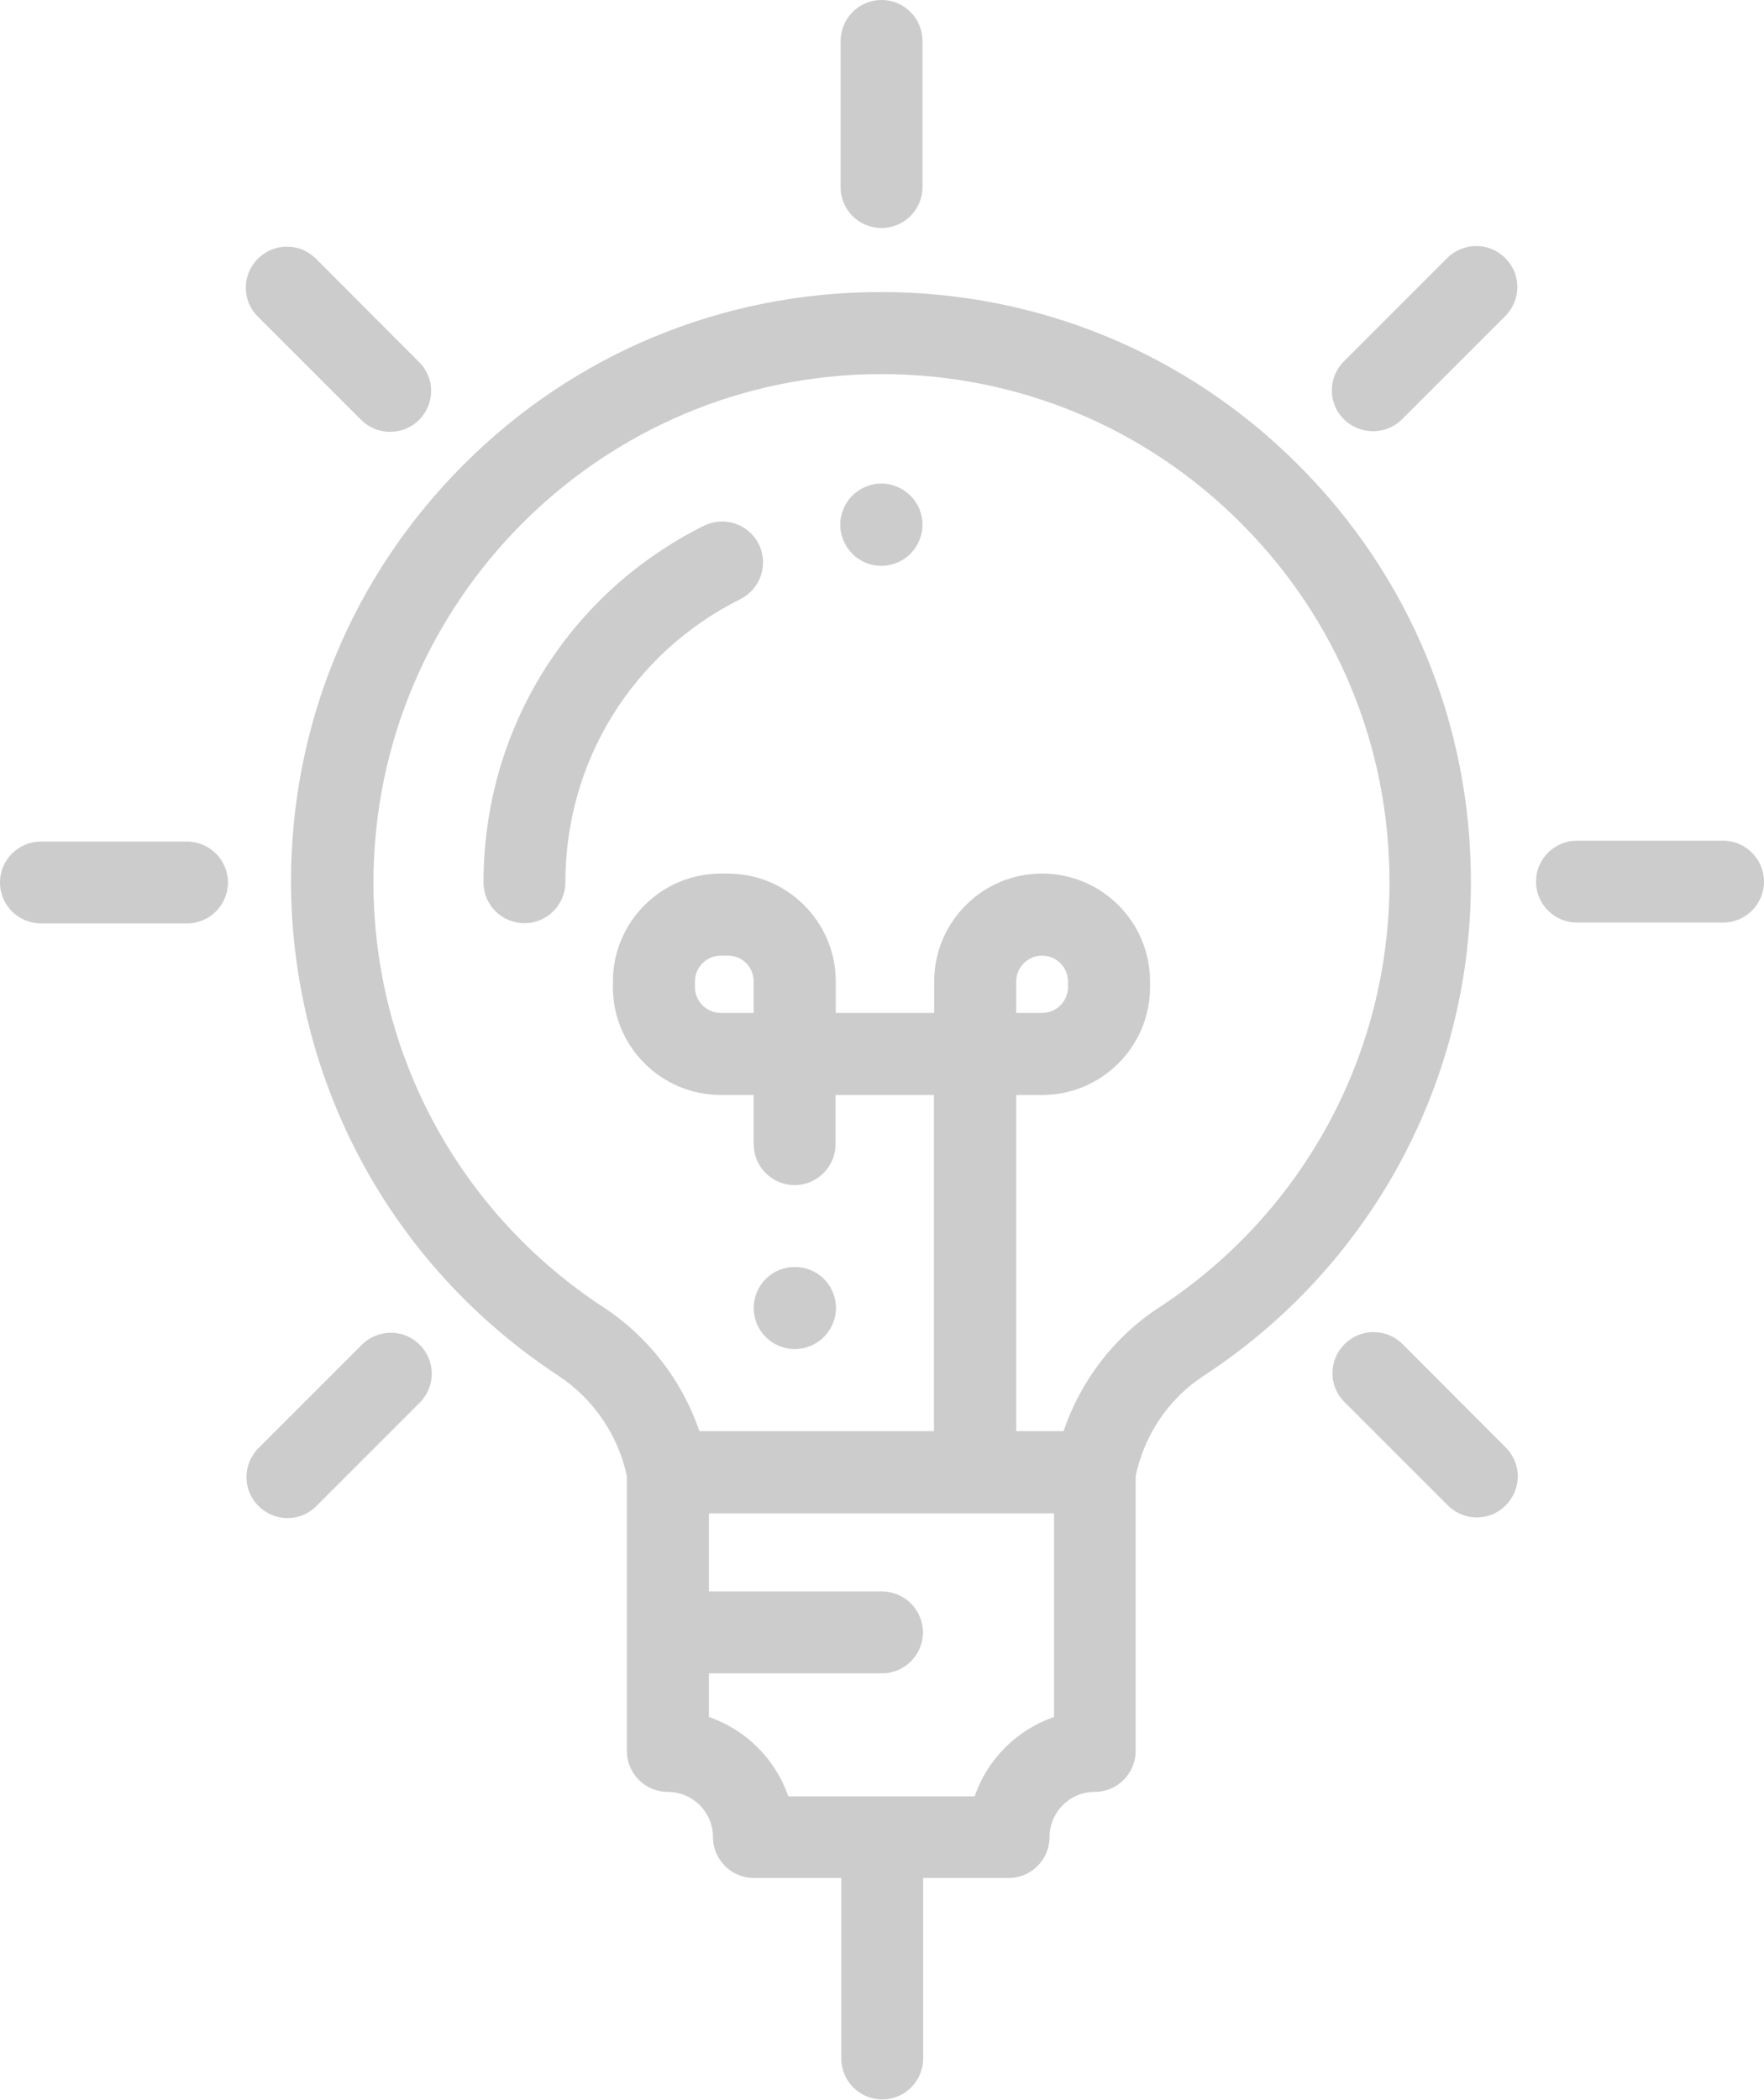 <?xml version="1.0" encoding="UTF-8"?> <!-- Generator: Adobe Illustrator 23.0.1, SVG Export Plug-In . SVG Version: 6.00 Build 0) --> <svg xmlns="http://www.w3.org/2000/svg" xmlns:xlink="http://www.w3.org/1999/xlink" id="Слой_1" x="0px" y="0px" viewBox="0 0 83.18 99.01" style="enable-background:new 0 0 83.18 99.01;" xml:space="preserve"> <style type="text/css"> .st0{fill:#CCCCCC;} </style> <g id="XMLID_117_"> <g id="XMLID_118_"> <path id="XMLID_129_" class="st0" d="M26.32,64.86c1.66,1.09,2.84,2.82,3.24,4.75v12.95c0,1.07,0.87,1.93,1.93,1.93 c1.17,0,2.13,0.95,2.13,2.13c0,1.07,0.87,1.93,1.93,1.93h4.12v8.51c0,1.07,0.87,1.93,1.93,1.93c1.07,0,1.93-0.87,1.93-1.93v-8.51 h4.03c1.07,0,1.93-0.87,1.93-1.93c0-1.17,0.95-2.13,2.13-2.13c1.07,0,1.93-0.87,1.93-1.93V69.61c0.4-1.94,1.55-3.65,3.18-4.72 c7.91-5.16,12.63-13.88,12.63-23.31c0-7.43-2.89-14.42-8.15-19.67c-5.25-5.25-12.24-8.14-19.67-8.14h-0.01 c-7.44,0-14.43,2.89-19.67,8.14c-5.25,5.25-8.14,12.24-8.14,19.68C13.75,51,18.45,59.69,26.32,64.86z M49.7,80.96 c-1.75,0.6-3.14,1.99-3.74,3.74h-8.79c-0.6-1.75-1.99-3.14-3.74-3.74V78.9h8.16c1.07,0,1.93-0.87,1.93-1.93 c0-1.07-0.87-1.93-1.93-1.93h-8.16v-3.68H49.7V80.96L49.7,80.96z M41.56,17.64C41.56,17.64,41.57,17.64,41.56,17.64 c6.4,0,12.42,2.49,16.94,7.01c4.53,4.52,7.02,10.54,7.02,16.94c0,8.12-4.07,15.62-10.88,20.07c-2.1,1.37-3.68,3.44-4.49,5.82 h-2.23V51.63h1.22c2.81,0,5.09-2.28,5.09-5.09v-0.26c0-2.81-2.28-5.09-5.09-5.09s-5.09,2.28-5.09,5.09v1.48h-4.64v-1.48 c0-2.81-2.28-5.09-5.09-5.09h-0.33c-2.81,0-5.09,2.28-5.09,5.09v0.26c0,2.81,2.28,5.09,5.09,5.09h1.55v2.32 c0,1.07,0.87,1.93,1.93,1.93s1.93-0.87,1.93-1.93v-2.32h4.64v15.85H32.98c-0.81-2.38-2.41-4.46-4.54-5.85 c-6.78-4.45-10.83-11.94-10.83-20.03C17.62,28.39,28.36,17.64,41.56,17.64z M47.92,47.76v-1.48c0-0.68,0.55-1.22,1.22-1.22 c0.68,0,1.22,0.55,1.22,1.22v0.26c0,0.68-0.55,1.22-1.22,1.22H47.92L47.92,47.76z M35.54,46.28v1.48h-1.55 c-0.68,0-1.22-0.55-1.22-1.22v-0.26c0-0.68,0.55-1.22,1.22-1.22h0.33C34.99,45.05,35.54,45.6,35.54,46.28z"></path> <path id="XMLID_128_" class="st0" d="M41.57,10.75c1.07,0,1.93-0.87,1.93-1.93V1.93C43.5,0.87,42.64,0,41.57,0 s-1.93,0.87-1.93,1.93v6.89C39.63,9.89,40.5,10.75,41.57,10.75z"></path> <path id="XMLID_127_" class="st0" d="M1.93,43.54h6.89c1.07,0,1.93-0.87,1.93-1.93s-0.87-1.93-1.93-1.93H1.93 C0.87,39.68,0,40.54,0,41.61S0.87,43.54,1.93,43.54z"></path> <path id="XMLID_126_" class="st0" d="M74.36,43.5h6.89c1.07,0,1.93-0.87,1.93-1.93s-0.87-1.93-1.93-1.93h-6.89 c-1.07,0-1.93,0.87-1.93,1.93S73.29,43.5,74.36,43.5z"></path> <path id="XMLID_125_" class="st0" d="M18.43,62.84c-0.49,0-0.99,0.19-1.37,0.57l-4.87,4.87c-0.76,0.76-0.76,1.98,0,2.73 c0.76,0.76,1.98,0.76,2.73,0l4.87-4.87c0.76-0.76,0.76-1.98,0-2.73C19.42,63.03,18.93,62.84,18.43,62.84z"></path> <path id="XMLID_124_" class="st0" d="M66.11,19.77l4.87-4.87c0.76-0.76,0.76-1.98,0-2.73c-0.38-0.38-0.87-0.57-1.37-0.57 c-0.49,0-0.99,0.19-1.37,0.57l-4.87,4.87c-0.76,0.76-0.76,1.98,0,2.73S65.36,20.52,66.11,19.77z"></path> <path id="XMLID_123_" class="st0" d="M17.03,19.8c0.76,0.75,1.98,0.75,2.73,0c0.76-0.76,0.76-1.98,0-2.73L14.9,12.2 c-0.38-0.38-0.87-0.57-1.37-0.57s-0.99,0.19-1.37,0.57c-0.76,0.76-0.76,1.98,0,2.73L17.03,19.8z"></path> <path id="XMLID_122_" class="st0" d="M66.14,63.38c-0.38-0.38-0.87-0.57-1.37-0.57S63.78,63,63.4,63.38 c-0.76,0.76-0.76,1.98,0,2.73l4.87,4.87c0.76,0.76,1.98,0.76,2.73,0c0.76-0.76,0.76-1.98,0-2.73L66.14,63.38z"></path> <path id="XMLID_121_" class="st0" d="M24.73,43.53c1.07,0,1.93-0.87,1.93-1.93c0-5.69,3.16-10.81,8.25-13.35 c0.96-0.48,1.34-1.64,0.87-2.59c-0.34-0.68-1.02-1.07-1.73-1.07c-0.29,0-0.58,0.07-0.86,0.2c-6.41,3.2-10.39,9.64-10.39,16.81 C22.79,42.66,23.66,43.53,24.73,43.53z"></path> <path id="XMLID_120_" class="st0" d="M37.48,63.61c0.51,0,1.01-0.21,1.37-0.57s0.57-0.86,0.57-1.37s-0.21-1.01-0.57-1.37 s-0.86-0.56-1.37-0.56s-1.01,0.2-1.37,0.56s-0.57,0.86-0.57,1.37s0.2,1.01,0.57,1.37C36.47,63.41,36.97,63.61,37.48,63.61z"></path> <path id="XMLID_119_" class="st0" d="M41.56,26.68c0.51,0,1.01-0.21,1.37-0.57s0.57-0.86,0.57-1.37s-0.2-1.01-0.57-1.37 c-0.36-0.36-0.86-0.57-1.37-0.57s-1.01,0.21-1.37,0.57s-0.57,0.86-0.57,1.37s0.21,1.01,0.57,1.37 C40.55,26.48,41.05,26.68,41.56,26.68z"></path> </g> </g> </svg> 